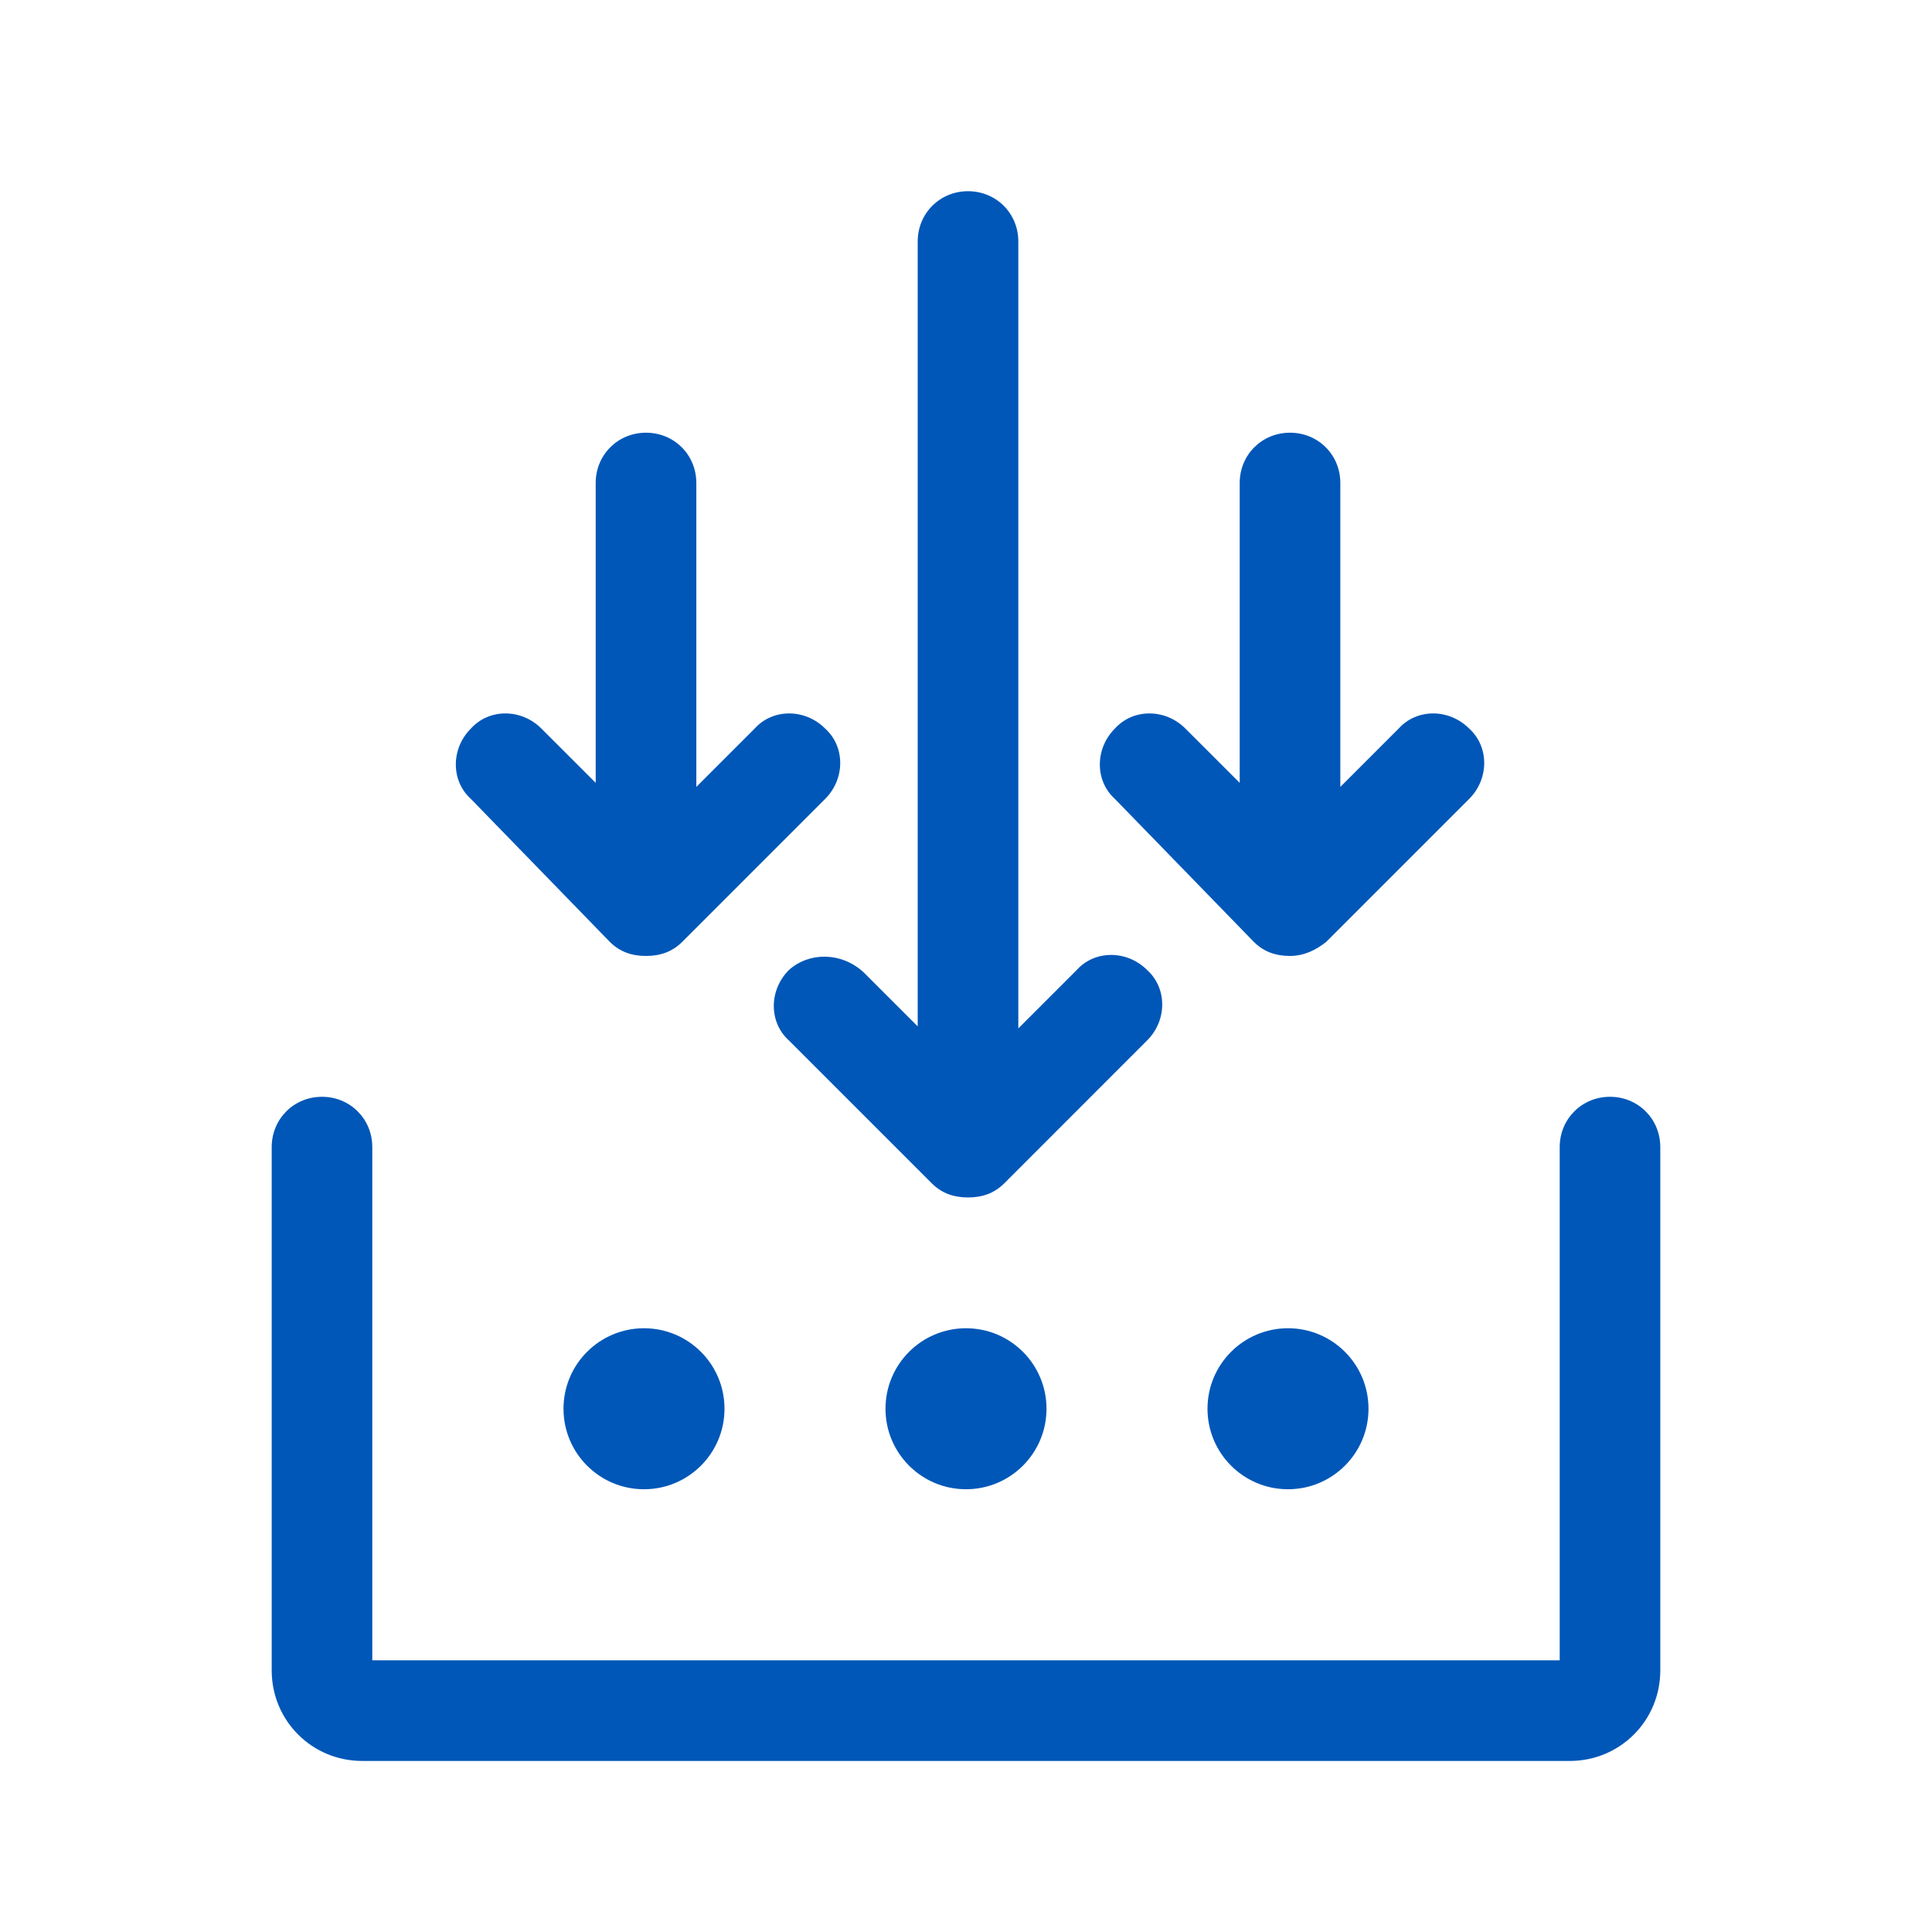 <svg width="60" height="60" viewBox="0 0 60 60" fill="none" xmlns="http://www.w3.org/2000/svg">
<path d="M24.5 30.125C23.875 30.75 23.875 31.75 24.5 32.312L28.938 36.75C29.25 37.062 29.625 37.188 30.062 37.188C30.5 37.188 30.875 37.062 31.188 36.75L35.625 32.312C36.25 31.688 36.25 30.688 35.625 30.125C35 29.5 34 29.5 33.438 30.125L31.625 31.938V7.5C31.625 6.625 30.938 5.938 30.062 5.938C29.188 5.938 28.5 6.625 28.5 7.5V31.875L26.812 30.188C26.125 29.562 25.125 29.562 24.5 30.125Z" fill="#0057B8"/>
<path d="M38.938 29.25C39.25 29.562 39.625 29.688 40.062 29.688C40.5 29.688 40.875 29.5 41.188 29.25L45.625 24.812C46.25 24.188 46.25 23.188 45.625 22.625C45 22 44 22 43.438 22.625L41.625 24.438V15C41.625 14.125 40.938 13.438 40.062 13.438C39.188 13.438 38.5 14.125 38.5 15V24.312L36.812 22.625C36.188 22 35.188 22 34.625 22.625C34 23.25 34 24.25 34.625 24.812L38.938 29.25Z" fill="#0057B8"/>
<path d="M18.938 29.25C19.25 29.562 19.625 29.688 20.062 29.688C20.5 29.688 20.875 29.562 21.188 29.25L25.625 24.812C26.25 24.188 26.25 23.188 25.625 22.625C25 22 24 22 23.438 22.625L21.625 24.438V15C21.625 14.125 20.938 13.438 20.062 13.438C19.188 13.438 18.5 14.125 18.5 15V24.312L16.812 22.625C16.188 22 15.188 22 14.625 22.625C14 23.25 14 24.25 14.625 24.812L18.938 29.25Z" fill="#0057B8"/>
<path d="M30 46.25C31.381 46.25 32.5 45.131 32.5 43.75C32.5 42.369 31.381 41.25 30 41.25C28.619 41.25 27.5 42.369 27.5 43.75C27.5 45.131 28.619 46.25 30 46.25Z" fill="#0057B8"/>
<path d="M40 46.25C41.381 46.25 42.5 45.131 42.5 43.75C42.5 42.369 41.381 41.25 40 41.25C38.619 41.25 37.5 42.369 37.5 43.75C37.5 45.131 38.619 46.25 40 46.25Z" fill="#0057B8"/>
<path d="M20 46.25C21.381 46.25 22.5 45.131 22.5 43.75C22.5 42.369 21.381 41.25 20 41.25C18.619 41.25 17.5 42.369 17.5 43.75C17.5 45.131 18.619 46.25 20 46.25Z" fill="#0057B8"/>
<path d="M50 34.062C49.125 34.062 48.438 34.75 48.438 35.625V51.562H11.562V35.625C11.562 34.75 10.875 34.062 10 34.062C9.125 34.062 8.438 34.75 8.438 35.625V51.875C8.438 53.438 9.688 54.688 11.25 54.688H48.75C50.312 54.688 51.562 53.438 51.562 51.875V35.625C51.562 34.75 50.875 34.062 50 34.062Z" fill="#0057B8"/>
</svg>
